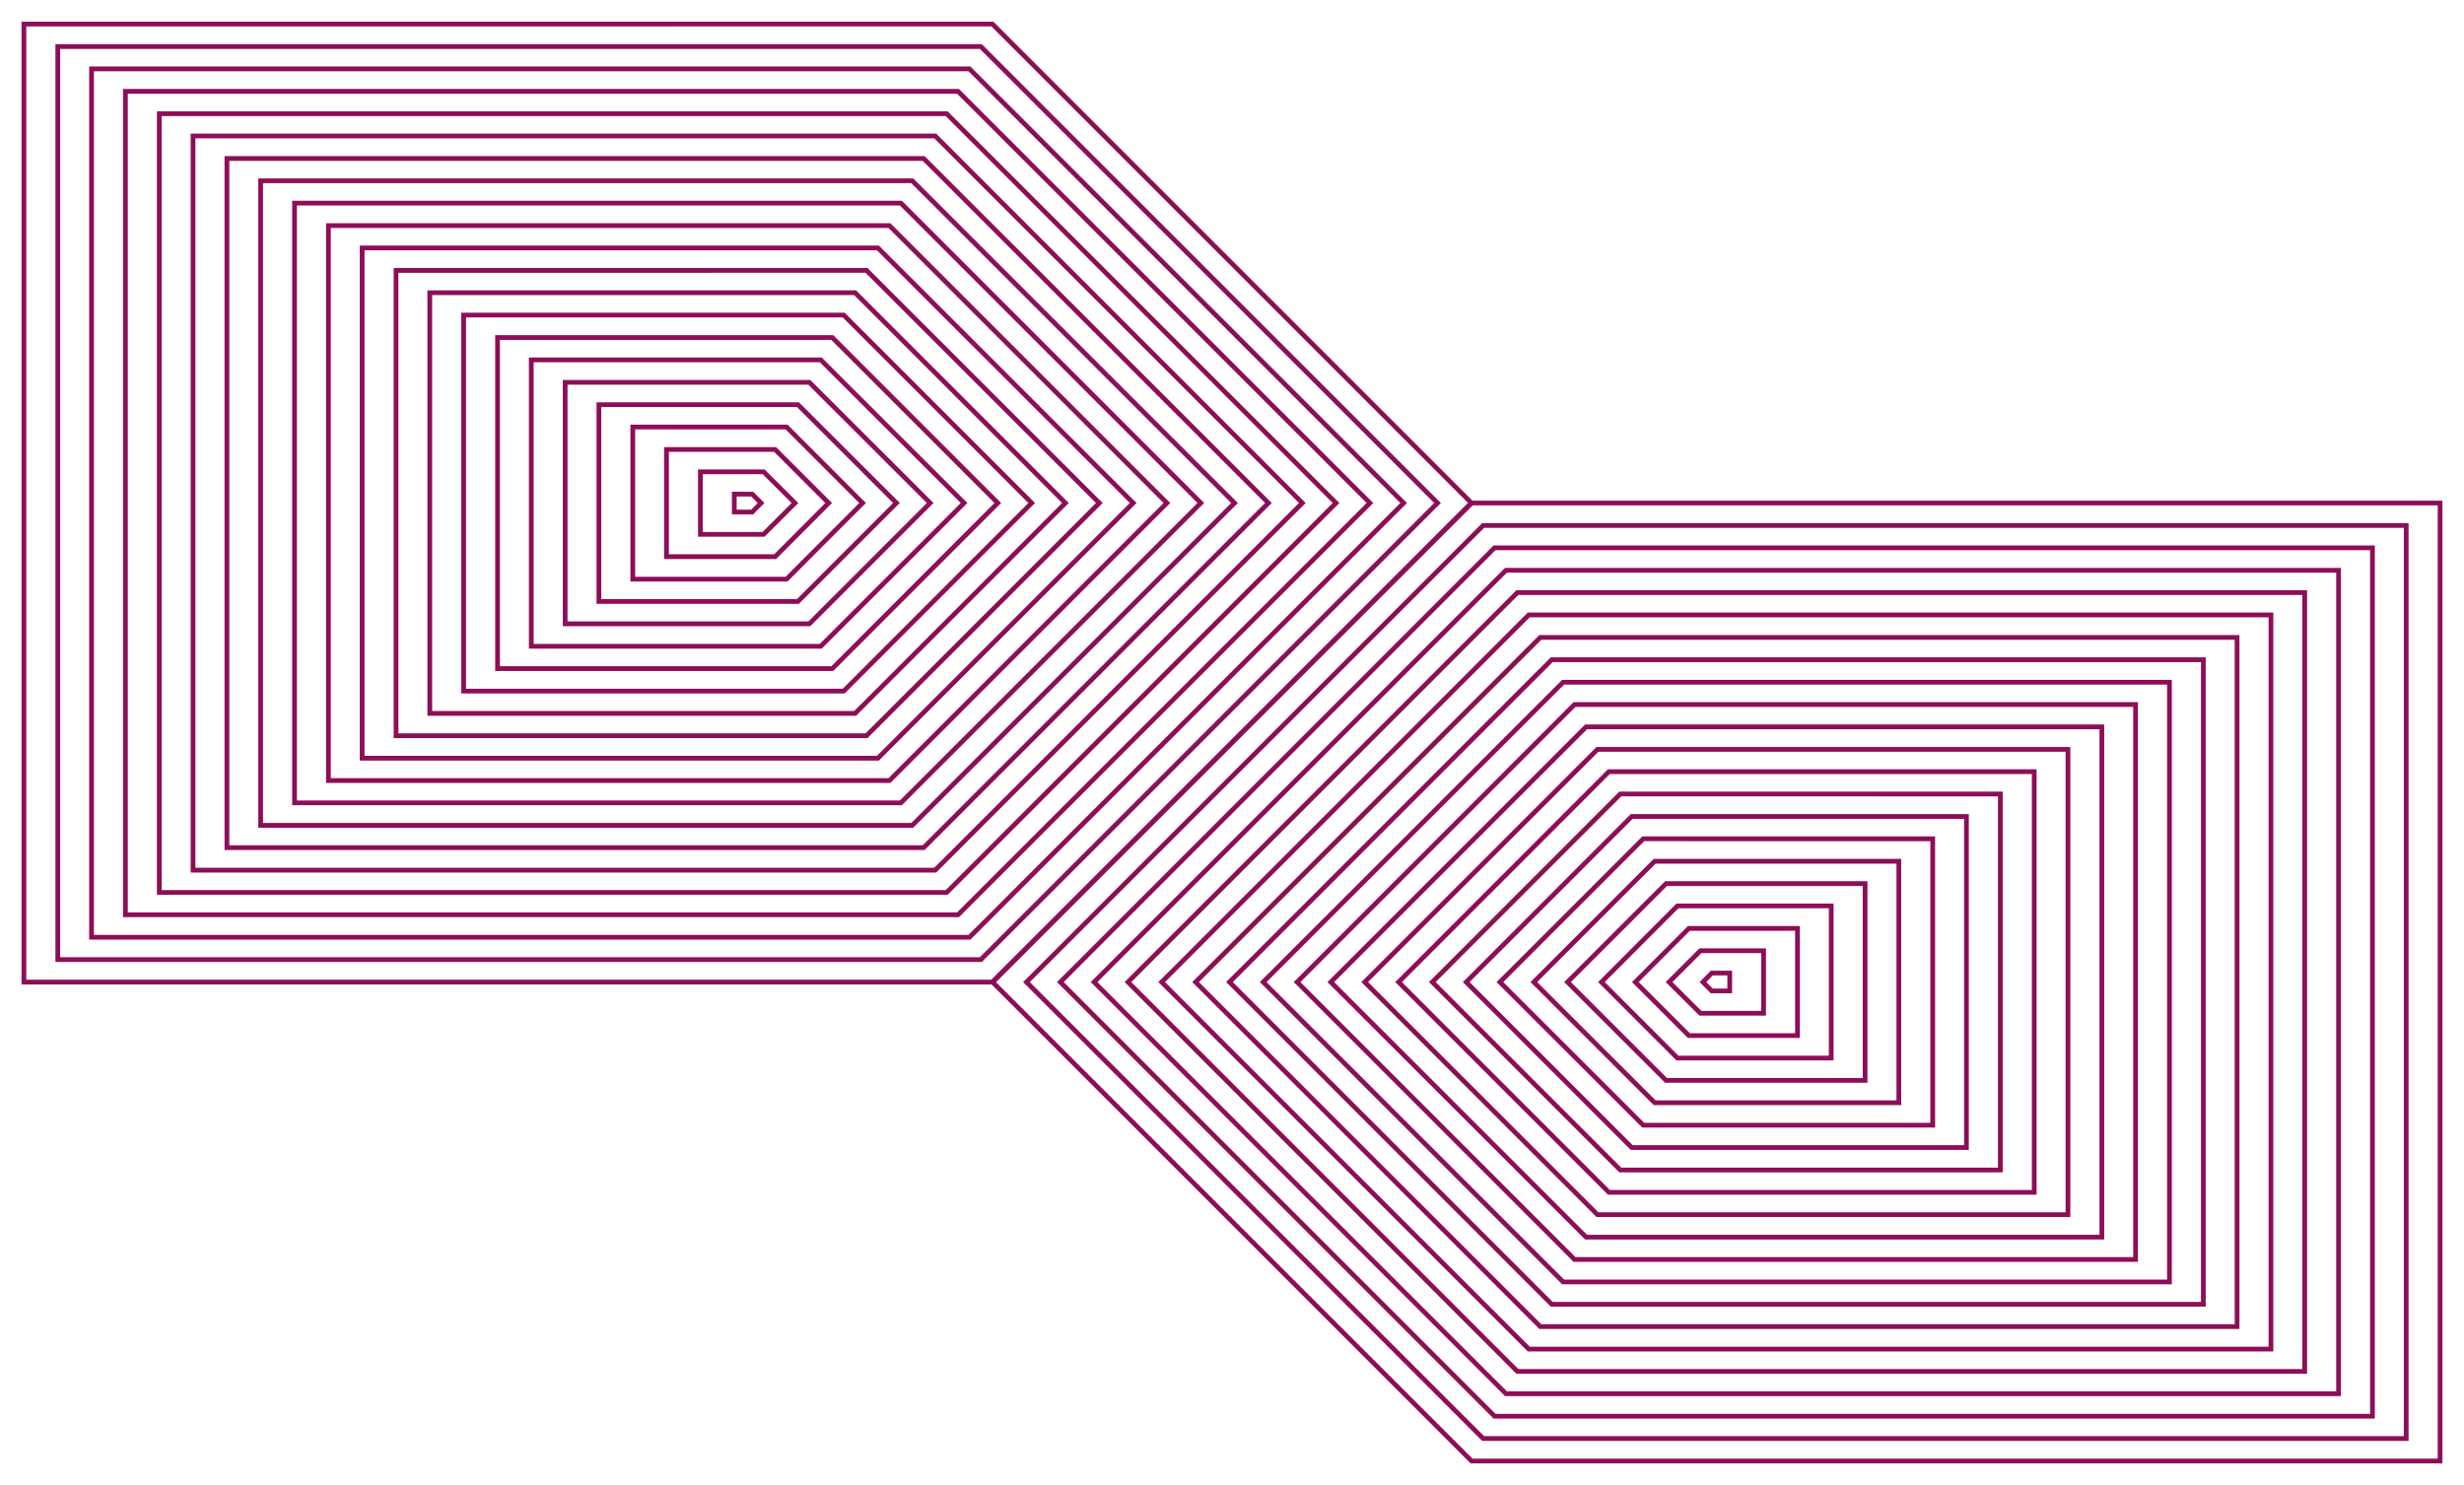 <svg clip-rule="evenodd" fill-rule="evenodd" stroke-miterlimit="10" viewBox="0 0 1556 938" xmlns="http://www.w3.org/2000/svg" xmlns:xlink="http://www.w3.org/1999/xlink"><clipPath id="a"><path clip-rule="evenodd" d="m222.025 531.125h1555.95v937.75h-1555.95z"/></clipPath><g transform="translate(-222.025 -531.125)"><path d="m222.025 531.125h1555.95v937.75h-1555.95z" fill="none"/><g clip-path="url(#a)"><g fill="none" stroke="#8d0e57" stroke-width="3" transform="translate(.025 .125)"><path d="m1151.3 848.7-302.5 302.6 302.5 302.5h611.6v-605.1z"/><path d="m1158.6 862.9-288.4 288.4 288.4 288.3h582.9v-576.7z"/><path d="m1165.8 877-274.2 274.3 274.2 274.2h554.4v-548.5z"/><path d="m1173 891.2-260.1 260.1 260.1 260h525.8v-520.1z"/><path d="m1180.2 905.3-245.9 246 245.9 245.9h497.2v-491.9z"/><path d="m1187.4 919.4-231.8 231.9 231.8 231.8h468.7v-463.7z"/><path d="m1194.7 933.6-217.7 217.7 217.7 217.6h440v-435.3z"/><path d="m1201.9 947.7-203.5 203.6 203.5 203.5h411.5v-407.1z"/><path d="m1209.1 961.9-189.4 189.4 189.4 189.4h382.9v-378.8z"/><path d="m1216.3 976-175.2 175.3 175.2 175.2h354.3v-350.5z"/><path d="m1223.6 990.1-161.2 161.2 161.2 161.1h325.7v-322.3z"/><path d="m1230.8 1004.3-147 147 147 146.9h297.1v-293.9z"/><path d="m1238 1018.4-132.8 132.9 132.8 132.8h268.6v-265.7z"/><path d="m1245.2 1032.5-118.7 118.8 118.7 118.7h240v-237.5z"/><path d="m1252.4 1046.7-104.5 104.6 104.5 104.5h211.4v-209.1z"/><path d="m1259.7 1060.8-90.5 90.5 90.5 90.4h182.8v-180.9z"/><path d="m1266.9 1075-76.3 76.3 76.3 76.2h154.2v-152.5z"/><path d="m1274.1 1089.1-62.2 62.2 62.2 62.1h125.7v-124.3z"/><path d="m1281.3 1103.2-48 48.1 48 48h97.1v-96.1z"/><path d="m1288.5 1117.4-33.8 33.9 33.8 33.8h68.6v-67.7z"/><path d="m1295.8 1131.5-19.8 19.8 19.8 19.7h39.9v-39.5z"/><path d="m1303 1145.6-5.6 5.7 5.6 5.6h11.3v-11.3z"/><path d="m848.7 546.2 302.5 302.5-302.5 302.6h-611.6v-605.1z"/><path d="m841.4 560.4 288.4 288.3-288.4 288.4h-582.9v-576.7z"/><path d="m834.2 574.5 274.2 274.2-274.2 274.3h-554.4v-548.5z"/><path d="m827 588.7 260.1 260-260.1 260.1h-525.8v-520.1z"/><path d="m819.8 602.8 245.9 245.9-245.9 246h-497.2v-491.9z"/><path d="m812.6 616.9 231.8 231.8-231.8 231.9h-468.7v-463.7z"/><path d="m805.3 631.1 217.7 217.6-217.7 217.7h-440v-435.3z"/><path d="m798.1 645.2 203.5 203.5-203.5 203.6h-411.5v-407.1z"/><path d="m790.9 659.3 189.4 189.4-189.4 189.4h-382.9v-378.8z"/><path d="m783.7 673.5 175.2 175.2-175.2 175.3h-354.3v-350.5z"/><path d="m776.4 687.6 161.2 161.1-161.2 161.2h-325.7v-322.3z"/><path d="m769.2 701.8 147 146.9-147 147h-297.1v-293.9z"/><path d="m762 715.9 132.8 132.8-132.8 132.9h-268.6v-265.7z"/><path d="m754.8 730 118.7 118.7-118.7 118.8h-240v-237.5z"/><path d="m747.6 744.2 104.5 104.5-104.5 104.6h-211.4v-209.1z"/><path d="m740.3 758.3 90.5 90.4-90.5 90.5h-182.8v-180.9z"/><path d="m733.1 772.5 76.3 76.2-76.3 76.3h-154.2v-152.5z"/><path d="m725.9 786.6 62.2 62.1-62.2 62.2h-125.7v-124.3z"/><path d="m718.7 800.7 48 48-48 48.1h-97.1v-96.1z"/><path d="m711.5 814.9 33.8 33.8-33.8 33.9h-68.6v-67.7z"/><path d="m704.2 829 19.8 19.7-19.8 19.8h-39.9v-39.5z"/><path d="m697 843.1 5.6 5.6-5.6 5.7h-11.3v-11.3z"/></g></g></g></svg>
